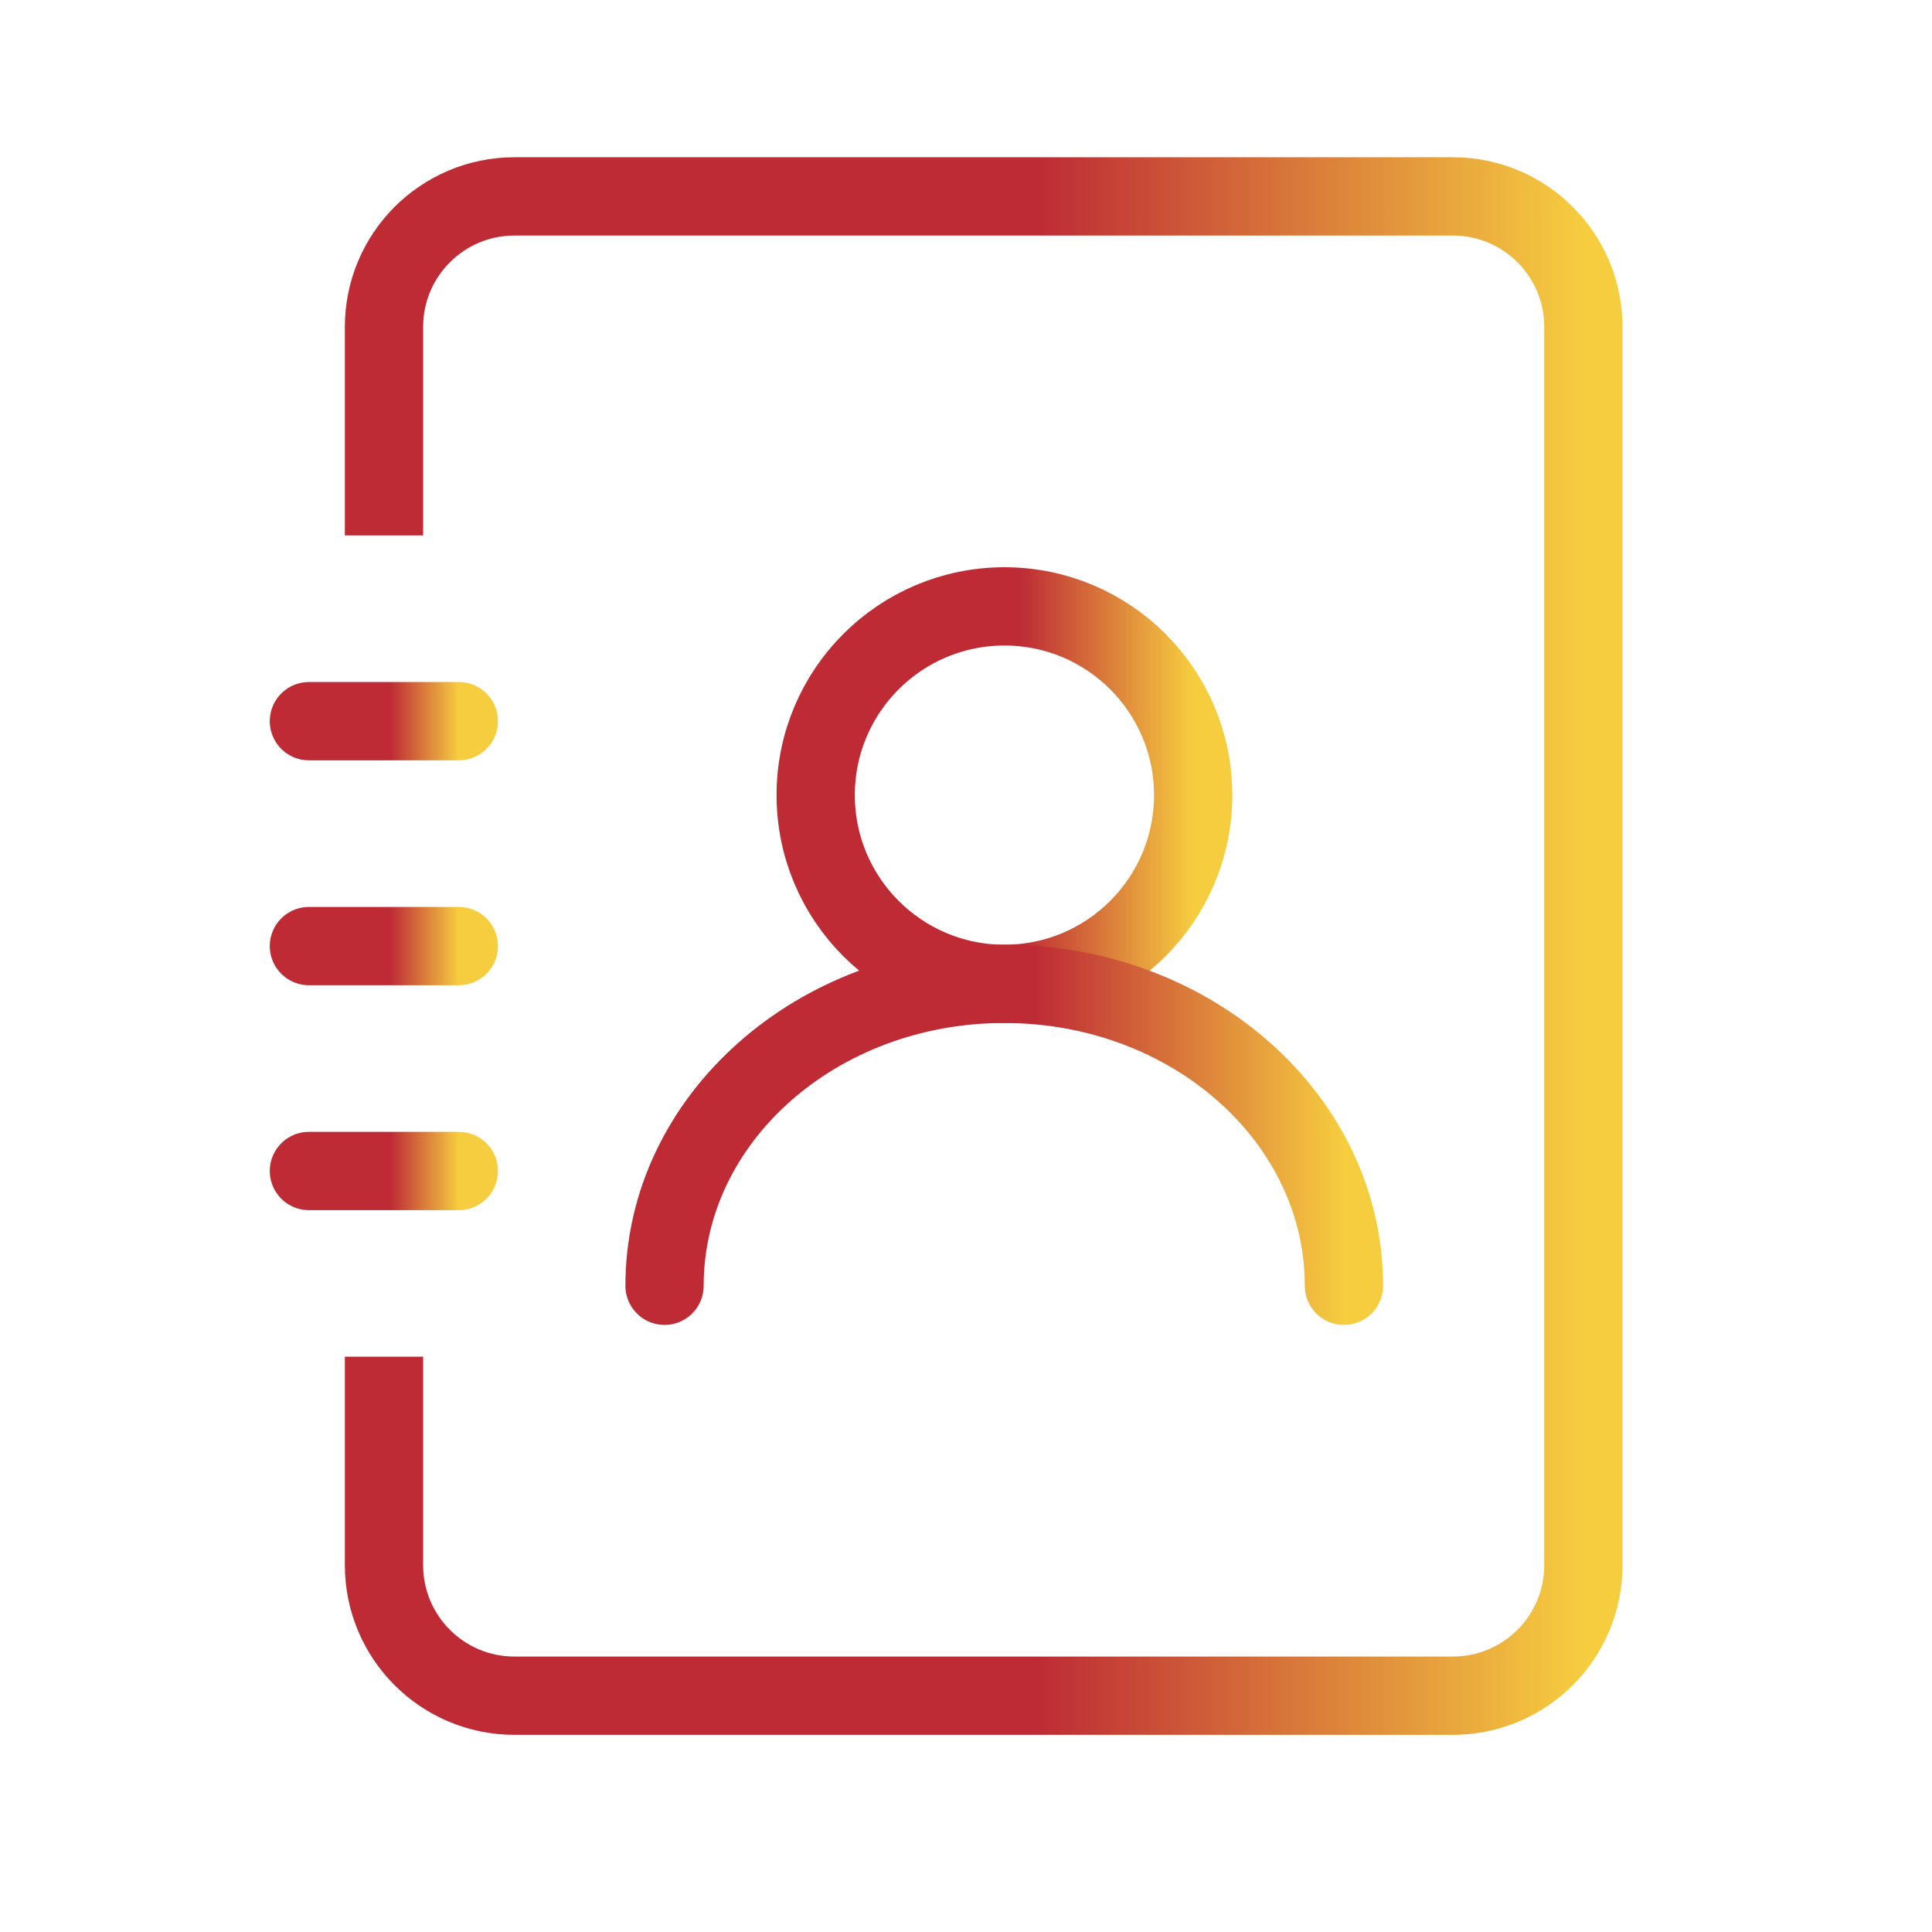 <svg width="29" height="29" viewBox="0 0 29 29" fill="none" xmlns="http://www.w3.org/2000/svg">
<path d="M5.764 20.952V23.494C5.764 24.576 6.641 25.453 7.722 25.453H21.808C22.89 25.453 23.767 24.576 23.767 23.494V4.907C23.767 3.825 22.89 2.948 21.808 2.948H7.722C6.641 2.948 5.764 3.825 5.764 4.907V7.449" stroke="url(#paint0_linear_3294_115000)" stroke-width="1.175" stroke-linecap="square" stroke-linejoin="round"/>
<path d="M4.637 17.577H6.887" stroke="url(#paint1_linear_3294_115000)" stroke-width="1.175" stroke-linecap="round" stroke-linejoin="round"/>
<path d="M4.637 14.201H6.887" stroke="url(#paint2_linear_3294_115000)" stroke-width="1.175" stroke-linecap="round" stroke-linejoin="round"/>
<path d="M4.637 10.825H6.887" stroke="url(#paint3_linear_3294_115000)" stroke-width="1.175" stroke-linecap="round" stroke-linejoin="round"/>
<path d="M15.077 14.768C16.642 14.768 17.91 13.499 17.91 11.935C17.91 10.37 16.642 9.102 15.077 9.102C13.512 9.102 12.244 10.37 12.244 11.935C12.244 13.499 13.512 14.768 15.077 14.768Z" stroke="url(#paint4_linear_3294_115000)" stroke-width="1.175" stroke-linecap="square" stroke-linejoin="round"/>
<path d="M20.173 19.3C20.173 16.797 17.89 14.768 15.074 14.768C12.258 14.768 9.975 16.797 9.975 19.3" stroke="url(#paint5_linear_3294_115000)" stroke-width="1.175" stroke-linecap="round" stroke-linejoin="round"/>
<defs>
<linearGradient id="paint0_linear_3294_115000" x1="5.764" y1="14.068" x2="23.767" y2="14.068" gradientUnits="userSpaceOnUse">
<stop offset="0.544" stop-color="#BE2B35"/>
<stop offset="1" stop-color="#F6CD3F"/>
</linearGradient>
<linearGradient id="paint1_linear_3294_115000" x1="4.637" y1="18.071" x2="6.887" y2="18.071" gradientUnits="userSpaceOnUse">
<stop offset="0.544" stop-color="#BE2B35"/>
<stop offset="1" stop-color="#F6CD3F"/>
</linearGradient>
<linearGradient id="paint2_linear_3294_115000" x1="4.637" y1="14.695" x2="6.887" y2="14.695" gradientUnits="userSpaceOnUse">
<stop offset="0.544" stop-color="#BE2B35"/>
<stop offset="1" stop-color="#F6CD3F"/>
</linearGradient>
<linearGradient id="paint3_linear_3294_115000" x1="4.637" y1="11.319" x2="6.887" y2="11.319" gradientUnits="userSpaceOnUse">
<stop offset="0.544" stop-color="#BE2B35"/>
<stop offset="1" stop-color="#F6CD3F"/>
</linearGradient>
<linearGradient id="paint4_linear_3294_115000" x1="12.244" y1="11.902" x2="17.91" y2="11.902" gradientUnits="userSpaceOnUse">
<stop offset="0.544" stop-color="#BE2B35"/>
<stop offset="1" stop-color="#F6CD3F"/>
</linearGradient>
<linearGradient id="paint5_linear_3294_115000" x1="9.975" y1="17.008" x2="20.173" y2="17.008" gradientUnits="userSpaceOnUse">
<stop offset="0.544" stop-color="#BE2B35"/>
<stop offset="1" stop-color="#F6CD3F"/>
</linearGradient>
</defs>
</svg>
